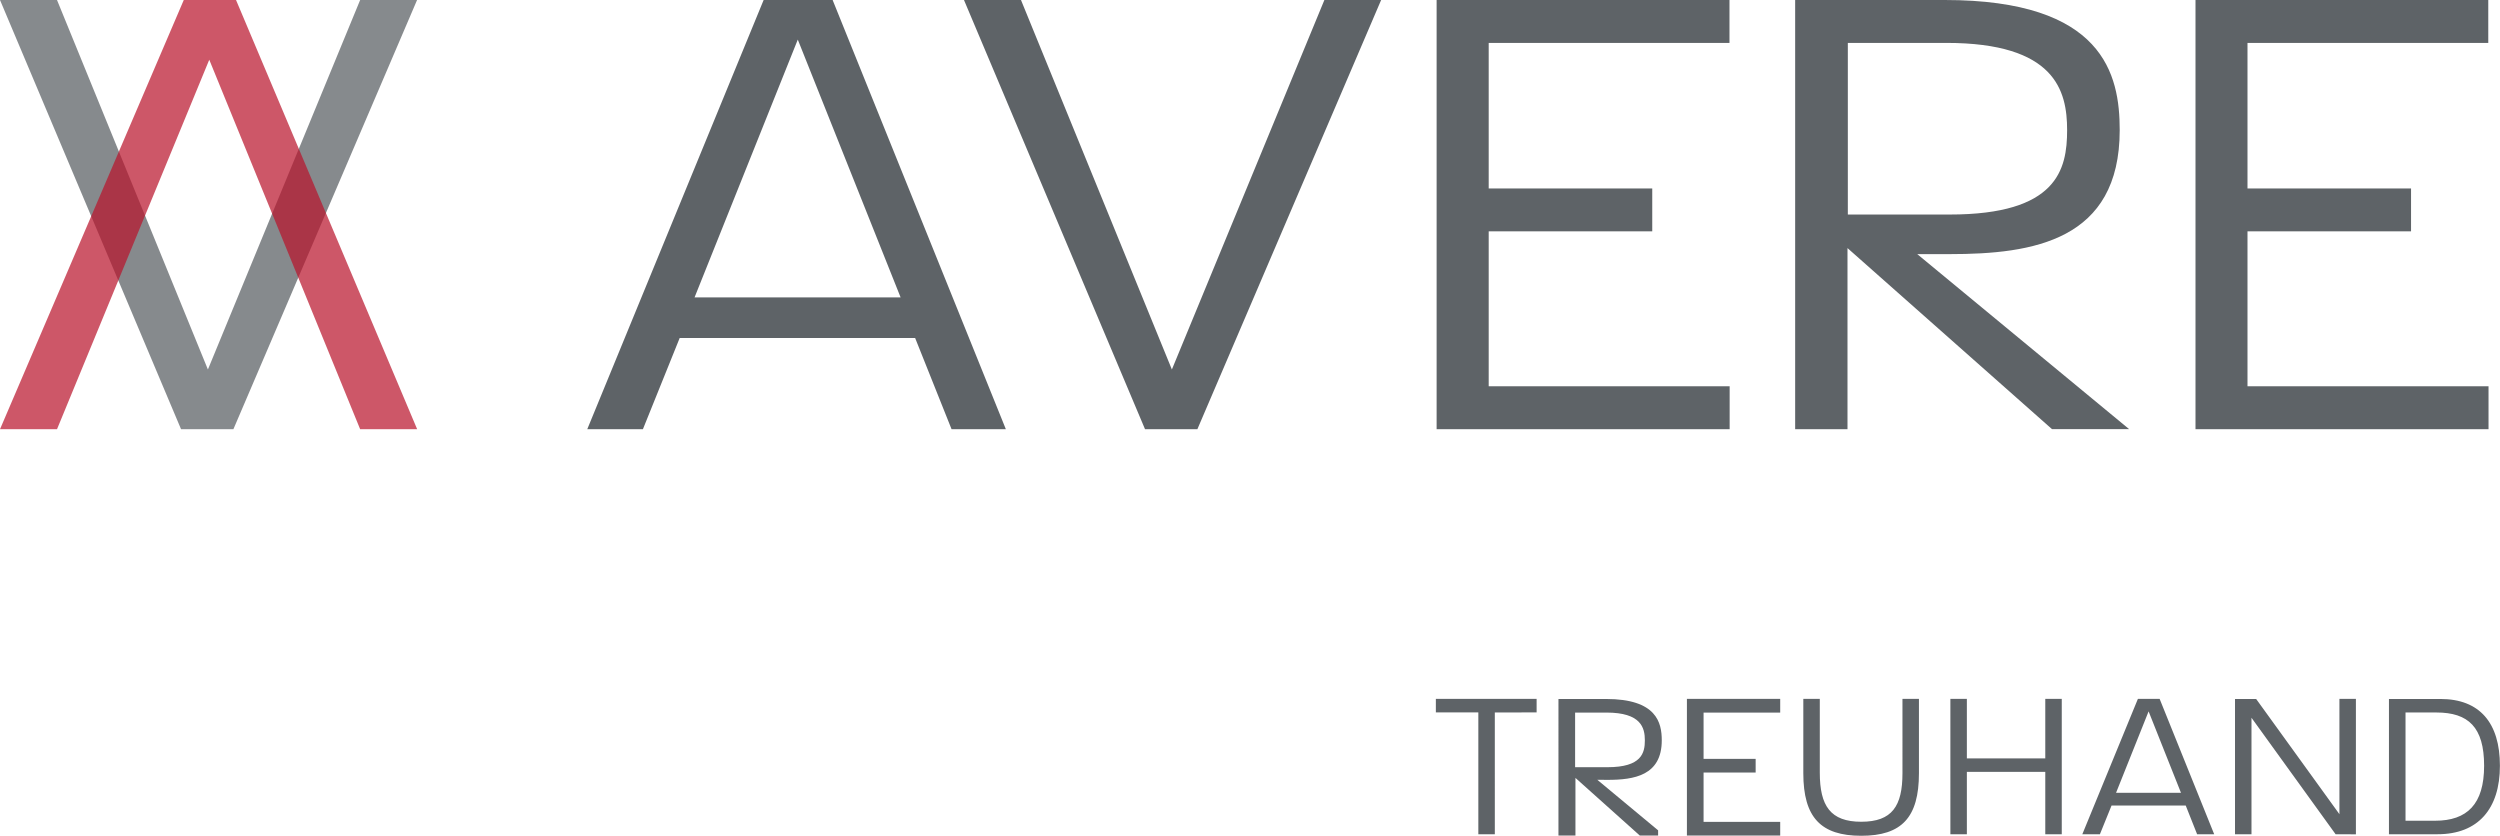 <svg xmlns="http://www.w3.org/2000/svg" xmlns:xlink="http://www.w3.org/1999/xlink" width="294.25" height="98.34" viewBox="0 0 294.25 98.34"><defs><clipPath id="a" transform="translate(0 0)"><rect width="294.25" height="98.34" fill="none"/></clipPath><clipPath id="c" transform="translate(0 0)"><rect x="-9" y="-7" width="67.09" height="58.52" fill="none"/></clipPath><clipPath id="d" transform="translate(0 0)"><rect x="-9" y="-1" width="67.09" height="58.52" fill="none"/></clipPath></defs><title>at-logo</title><g style="isolation:isolate"><g clip-path="url(#a)"><g clip-path="url(#a)"><g opacity="0.75" style="mix-blend-mode:multiply"><g clip-path="url(#c)"><polygon points="49.09 0 42.39 0 24.47 43.49 6.71 0 0 0 21.31 50.52 27.47 50.52 49.09 0" fill="#5e6367"/></g></g><g opacity="0.71" style="mix-blend-mode:multiply"><g clip-path="url(#d)"><polygon points="0 50.52 6.71 50.52 24.63 7.03 42.39 50.52 49.1 50.52 27.78 0 21.63 0 0 50.52" fill="#b8132a"/></g></g></g><path d="M93.9,4.66,106,35H81.75ZM89.88,0,69.12,50.52h6.55L80,39.78h27.71L112,50.52h6.39L98,0Zm66,0L137.93,43.49,120.17,0h-6.71l21.31,50.52h6.16L162.56,0Zm13.21,0V50.52h34.49V45.46H175.22V27.23h19.25V22.18H175.22V5.05h28.34V0Zm89.32,0V50.52h34.49V45.46H264.53V27.23h19.25V22.18H264.53V5.05h28.34V0Z" transform="translate(0 0)" fill="#5e6367"/><g clip-path="url(#a)"><path d="M292.38,90.13c0,4.53-2,6.47-5.77,6.47h-3.48V83.86h3.63c3.76,0,5.62,1.72,5.62,6.27m-11.2-7.86V98.19h5.72c4.78,0,7.34-3,7.34-8.06s-2.39-7.86-7-7.86Zm-3.89,15.93V82.26h-1.94V95.83l-9.8-13.56h-2.49V98.19H265V84.48l9.9,13.71ZM256.7,93.31h-7.64l3.83-9.58Zm3.91,4.88-6.42-15.93h-2.56l-6.54,15.93h2.07l1.37-3.38h8.73l1.34,3.38Zm-17.94,0V82.26h-1.94v7H231.5v-7h-1.94V98.19h1.94V90.85h9.23v7.34ZM225.86,82.26h-1.94V91c0,3.88-1.22,5.72-4.85,5.72s-4.88-1.87-4.88-5.77V82.26h-1.94V91c0,5.22,2.07,7.37,6.82,7.37s6.79-2.14,6.79-7.37Zm-45,1.59V82.26H169v1.59h5V98.19h1.94V83.86Z" transform="translate(0 0)" fill="#5e6367"/><path d="M193.6,87.14c0,1.48-.38,3.16-4.39,3.16h-3.82V83.87h3.69c4.07,0,4.52,1.78,4.52,3.27m-4.39,4.65c3.11,0,6.38-.5,6.38-4.65,0-2.08-.6-4.87-6.56-4.87h-5.6V98.34h2V91.56L193,98.34h2.16v-.61L188,91.78Z" transform="translate(0 0)" fill="#5e6367"/></g><polygon points="198.55 82.26 198.55 98.34 209.53 98.34 209.53 96.73 200.51 96.73 200.51 90.93 206.64 90.93 206.64 89.32 200.51 89.32 200.51 83.87 209.53 83.87 209.53 82.26 198.55 82.26" fill="#5e6367"/><g clip-path="url(#a)"><path d="M243.3,15.31c0,4.66-1.18,9.94-13.81,9.94h-12V5.05h11.6c12.79,0,14.21,5.6,14.21,10.26m-13.81,14.6c9.79,0,20-1.58,20-14.6,0-6.55-1.89-15.31-20.6-15.31h-17.6V50.52h6.16V29.2l24.07,21.31h9.08l-24.94-20.6Z" transform="translate(0 0)" fill="#5e6367"/></g></g></g></svg>